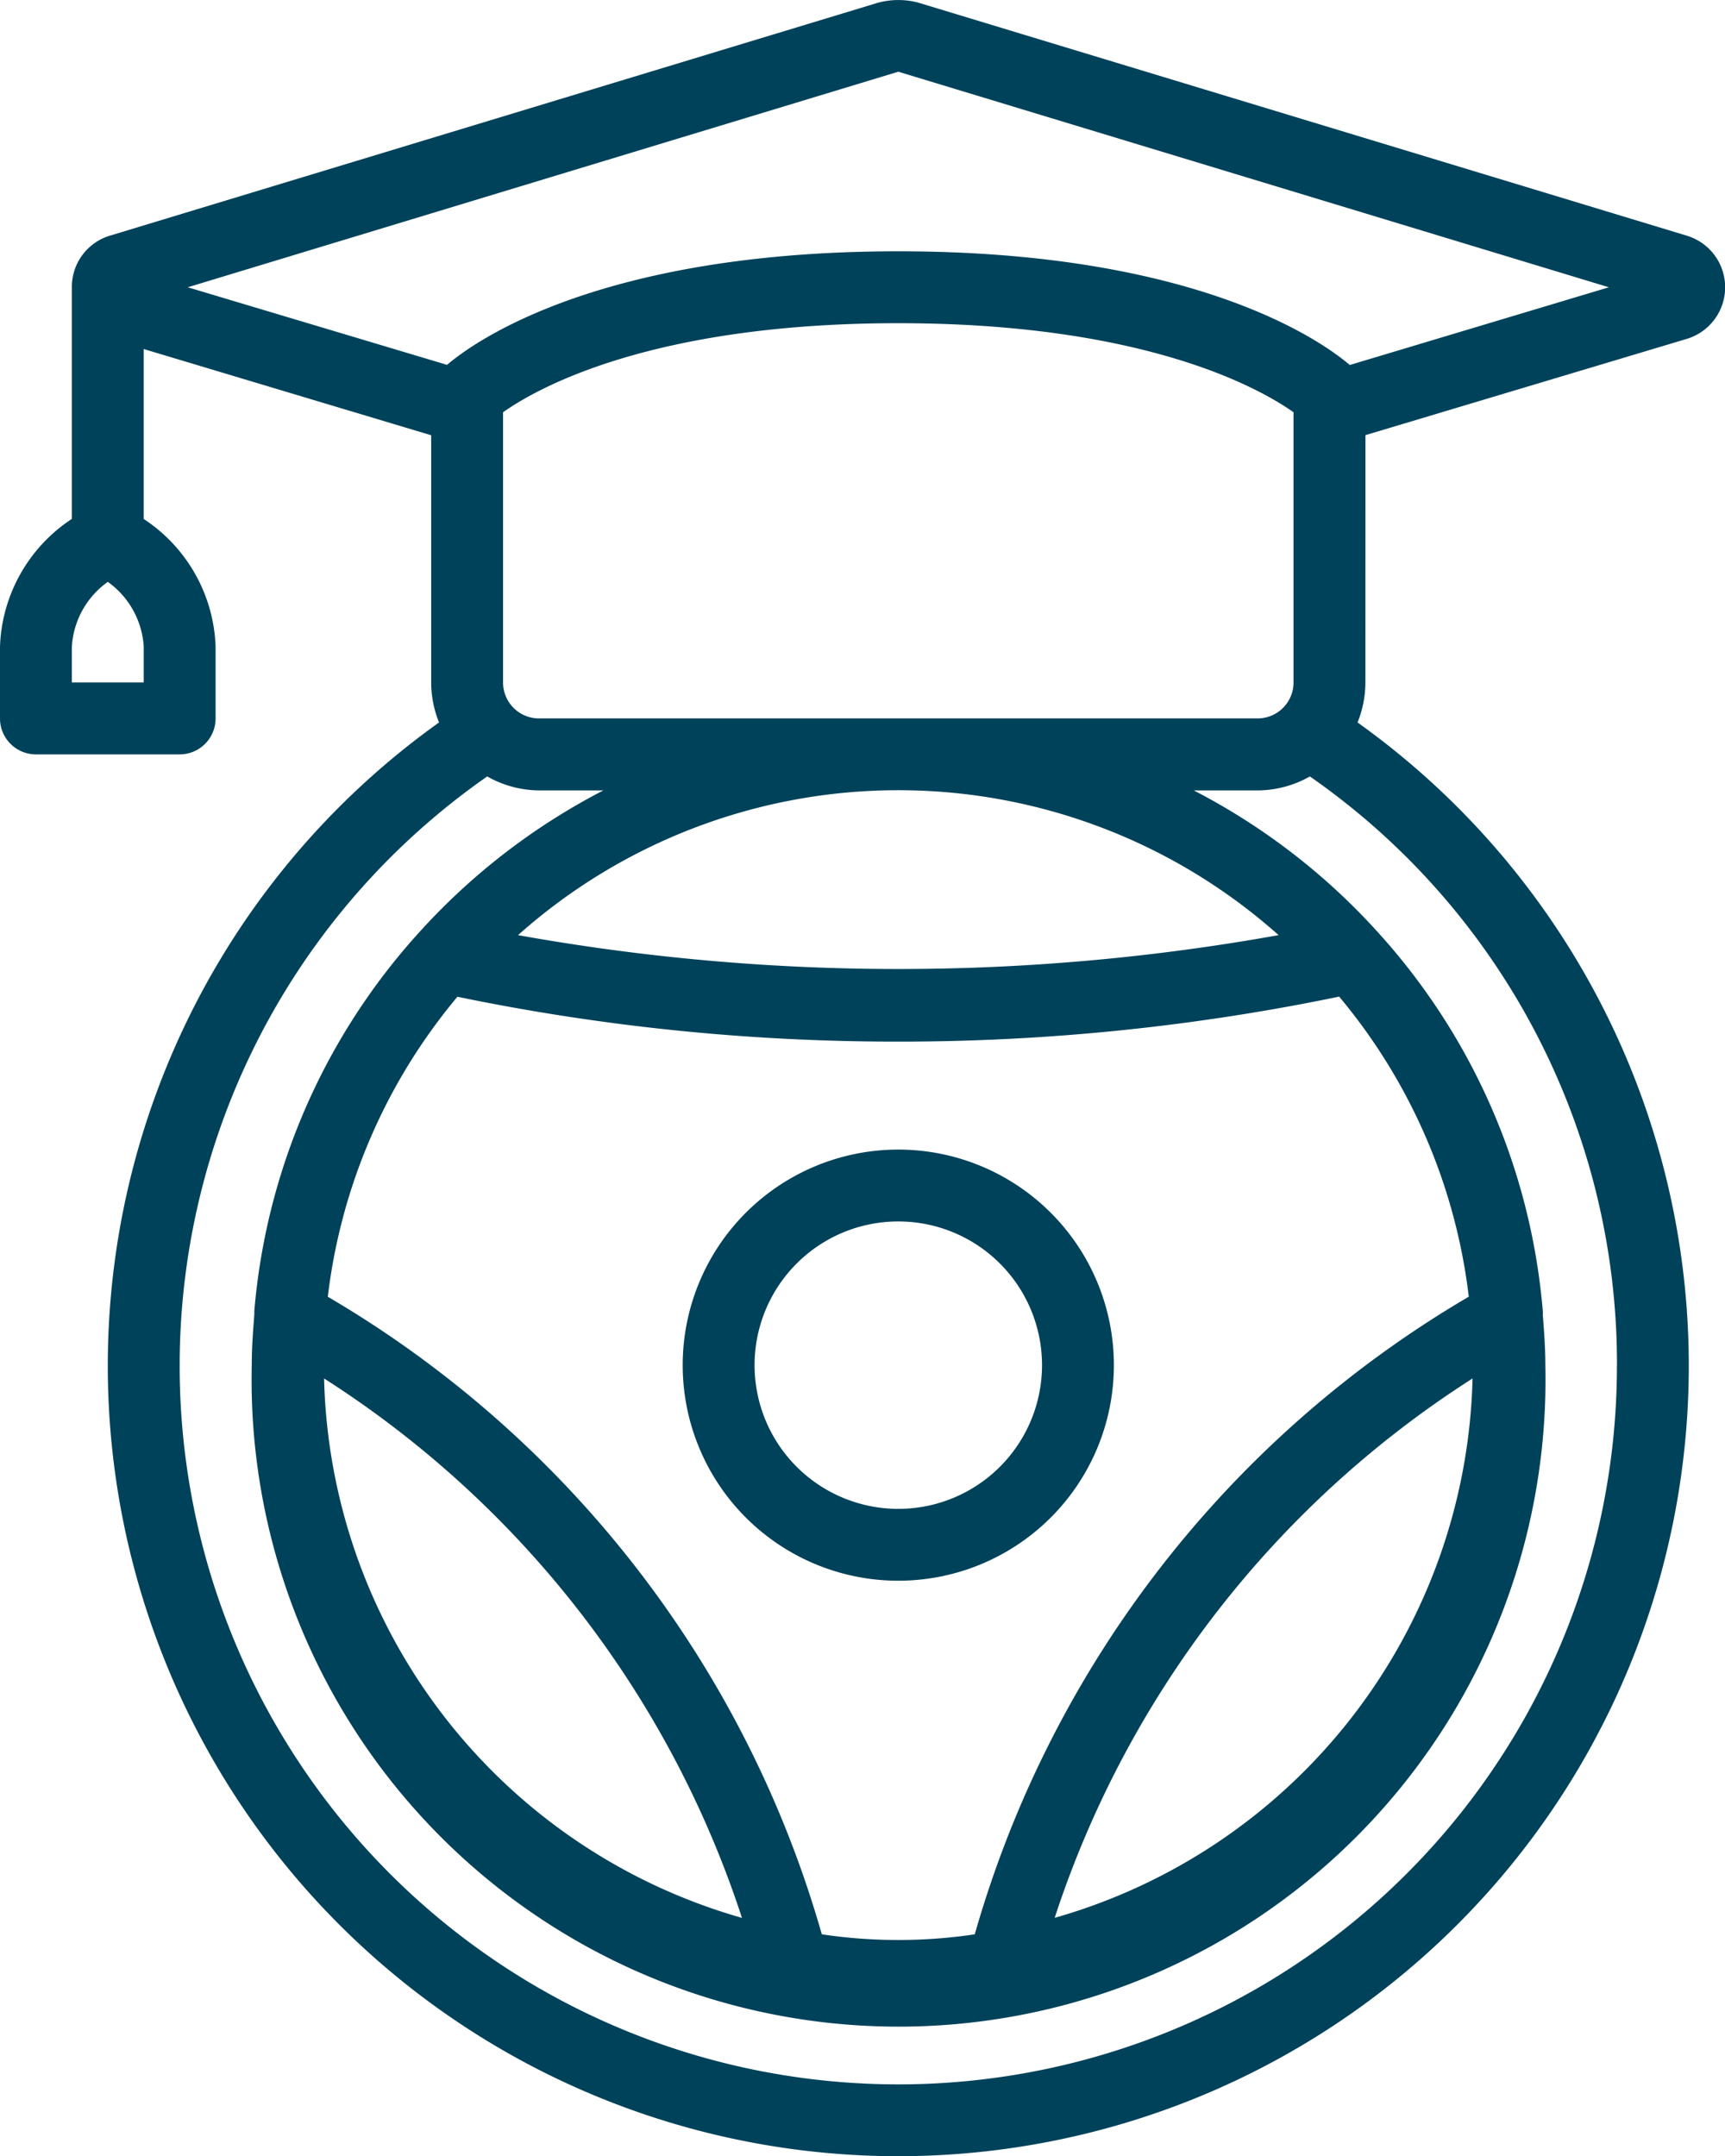 <svg id="Composant_9_1" data-name="Composant 9 – 1" xmlns="http://www.w3.org/2000/svg" width="37.062" height="46.332" viewBox="0 0 37.062 46.332">
  <g id="Groupe_82" data-name="Groupe 82" transform="translate(0 0)">
    <path id="Tracé_24" data-name="Tracé 24" d="M166.765,273.035a4.632,4.632,0,1,0,4.632,4.632,4.632,4.632,0,0,0-4.632-4.632m0,7.72a3.088,3.088,0,1,1,3.088-3.088,3.088,3.088,0,0,1-3.088,3.088" transform="translate(-147.465 -248.333)" fill="#00425a"/>
    <path id="Tracé_25" data-name="Tracé 25" d="M29.337,9.35l6.9-2.067a1.158,1.158,0,0,0,0-2.22L19.72.054a1.672,1.672,0,0,0-.868.008l-16.484,5a1.149,1.149,0,0,0-.824,1.11v4.978A3.421,3.421,0,0,0,0,13.894v1.544a.772.772,0,0,0,.772.772H3.86a.772.772,0,0,0,.772-.772V13.894a3.421,3.421,0,0,0-1.544-2.742V7.5L9.264,9.353v5.313a2.3,2.3,0,0,0,.169.858,16.984,16.984,0,1,0,19.734,0,2.3,2.3,0,0,0,.169-.858ZM20.943,41.564a11.122,11.122,0,0,1-3.286,0,23.284,23.284,0,0,0-10.614-13.7,12.3,12.3,0,0,1,2.785-6.446,46.533,46.533,0,0,0,9.472.964,46.529,46.529,0,0,0,9.472-.967,12.3,12.3,0,0,1,2.785,6.448A23.284,23.284,0,0,0,20.943,41.564ZM31.638,29.62A12.362,12.362,0,0,1,22.66,41.21a21.771,21.771,0,0,1,8.978-11.59m-15.7,11.59A12.361,12.361,0,0,1,6.963,29.62a21.771,21.771,0,0,1,8.978,11.59M11.13,20.094a12.275,12.275,0,0,1,16.341,0,46.224,46.224,0,0,1-16.341,0m-.322-5.429V8.859c.718-.51,3.181-1.914,8.492-1.914s7.782,1.41,8.492,1.914v5.806a.772.772,0,0,1-.772.772H11.58a.772.772,0,0,1-.772-.772m-7.72,0H1.544v-.772a1.844,1.844,0,0,1,.772-1.39,1.845,1.845,0,0,1,.772,1.39ZM19.3,1.541,34.567,6.173,29,7.843C28.442,7.366,25.759,5.4,19.3,5.4S10.159,7.366,9.605,7.84L4.034,6.173Zm15.44,27.793A15.44,15.44,0,1,1,10.468,16.684a2.286,2.286,0,0,0,1.113.3h1.383a13.966,13.966,0,0,0-4.034,3.135c-.006.008-.014.014-.02.022a13.819,13.819,0,0,0-3.446,8.029c0,.027,0,.052,0,.077-.028.361-.055.721-.055,1.089a13.9,13.9,0,1,0,27.793,0c0-.367-.027-.728-.055-1.089a.429.429,0,0,0,0-.077,13.813,13.813,0,0,0-3.445-8.029c-.006-.009-.015-.015-.021-.023a13.962,13.962,0,0,0-4.033-3.134h1.383a2.285,2.285,0,0,0,1.112-.3A15.375,15.375,0,0,1,34.741,29.334Z" transform="translate(0 0)" fill="#00425a"/>
  </g>
</svg>
